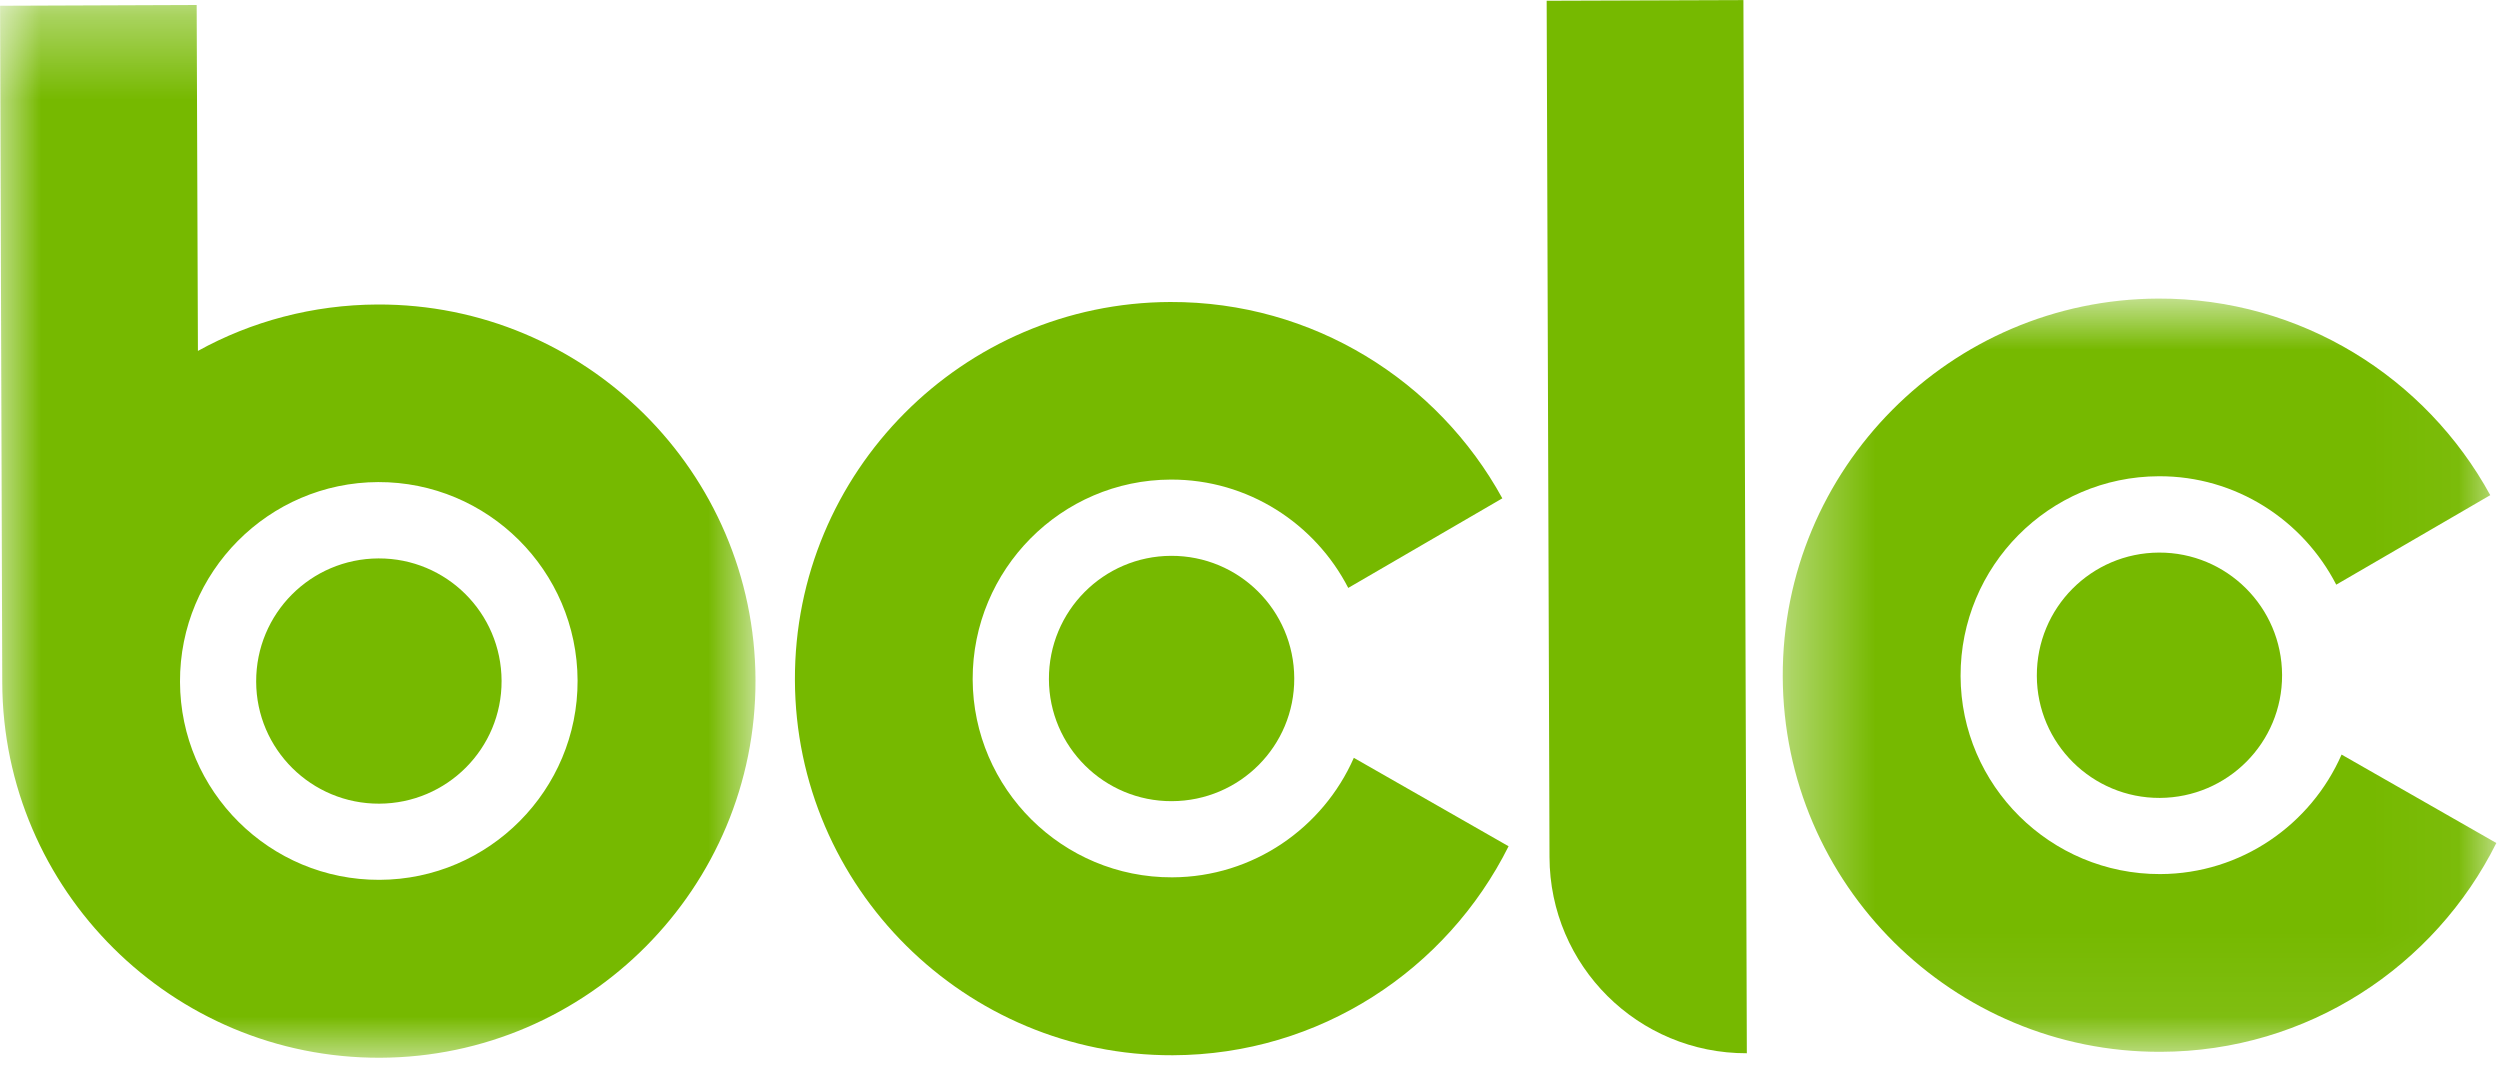 <?xml version="1.0" encoding="UTF-8"?>
<svg width="30px" height="13px" viewBox="0 0 30 13" version="1.1" xmlns="http://www.w3.org/2000/svg" xmlns:xlink="http://www.w3.org/1999/xlink">
    <!-- Generator: Sketch 50.2 (55047) - http://www.bohemiancoding.com/sketch -->
    <title>Group@2x</title>
    <desc>Created with Sketch.</desc>
    <defs>
        <polygon id="path-1" points="0.393 0.89 8.956 0.89 8.956 9.929 0.393 9.929"></polygon>
        <polygon id="path-3" points="0.001 0.367 9.066 0.367 9.066 13 0.001 13"></polygon>
    </defs>
    <g id="Page-1" stroke="none" stroke-width="1" fill="none" fill-rule="evenodd">
        <g id="Artboard-1">
            <g id="Group" transform="translate(0, -1)">
                <path d="M14.066,11.528 C12.751,11.533 11.677,10.466 11.672,9.152 C11.669,7.835 12.735,6.758 14.05,6.755 C14.977,6.752 15.782,7.284 16.179,8.055 L18.028,6.98 C17.256,5.572 15.757,4.618 14.043,4.624 C11.552,4.632 9.53,6.665 9.539,9.16 C9.546,11.649 11.582,13.671 14.073,13.663 C15.837,13.657 17.362,12.637 18.103,11.155 L16.246,10.094 C15.878,10.932 15.04,11.525 14.066,11.528" id="Fill-1" fill="#76b900"></path>
                <g id="Group-5" transform="translate(21, 3.693)">
                    <mask id="mask-2" fill="white">
                        <use xlink:href="#path-1"></use>
                    </mask>
                    <g id="Clip-4"></g>
                    <path d="M7.099,6.362 C6.732,7.2 5.897,7.793 4.922,7.796 C3.605,7.799 2.531,6.733 2.527,5.42 C2.523,4.101 3.589,3.026 4.906,3.022 C5.832,3.018 6.637,3.55 7.035,4.323 L8.883,3.249 C8.113,1.84 6.614,0.884 4.898,0.89 C2.405,0.899 0.385,2.931 0.393,5.426 C0.401,7.917 2.435,9.937 4.928,9.929 C6.691,9.924 8.217,8.905 8.956,7.423 L7.099,6.362 Z" id="Fill-3" fill="#76b900" mask="url(#mask-2)"></path>
                </g>
                <g id="Group-8" transform="translate(0, 0.693)">
                    <mask id="mask-4" fill="white">
                        <use xlink:href="#path-3"></use>
                    </mask>
                    <g id="Clip-7"></g>
                    <path d="M4.531,3.961 C3.752,3.964 3.013,4.165 2.375,4.518 L2.36,0.367 L0.001,0.376 L0.027,8.497 C0.035,10.987 2.067,13.008 4.561,13 C7.052,12.991 9.074,10.958 9.066,8.467 C9.058,5.972 7.022,3.952 4.531,3.961 M4.554,10.865 C3.238,10.87 2.164,9.803 2.16,8.489 C2.155,7.172 3.223,6.096 4.538,6.092 C5.853,6.088 6.927,7.155 6.931,8.474 C6.935,9.786 5.869,10.861 4.554,10.865" id="Fill-6" fill="#76b900" mask="url(#mask-4)"></path>
                </g>
                <path d="M18.594,11.285 C18.598,12.59 19.657,13.643 20.962,13.639 L20.921,1.001 L18.56,1.009 L18.594,11.285 Z" id="Fill-9" fill="#76b900"></path>
                <path d="M15.531,9.139 C15.535,9.951 14.878,10.611 14.062,10.614 C13.251,10.617 12.589,9.96 12.587,9.15 C12.584,8.333 13.242,7.673 14.053,7.67 C14.868,7.667 15.528,8.324 15.531,9.139" id="Fill-11" fill="#76b900"></path>
                <path d="M27.385,9.1 C27.388,9.912 26.731,10.571 25.918,10.575 C25.106,10.578 24.444,9.921 24.442,9.11 C24.439,8.294 25.095,7.634 25.908,7.631 C26.72,7.628 27.382,8.285 27.385,9.1" id="Fill-13" fill="#76b900"></path>
                <path d="M6.019,9.17 C6.022,9.981 5.365,10.641 4.551,10.644 C3.738,10.647 3.076,9.991 3.074,9.18 C3.071,8.363 3.729,7.704 4.542,7.701 C5.355,7.698 6.016,8.354 6.019,9.17" id="Fill-15" fill="#76b900"></path>
            </g>
        </g>
    </g>
</svg>